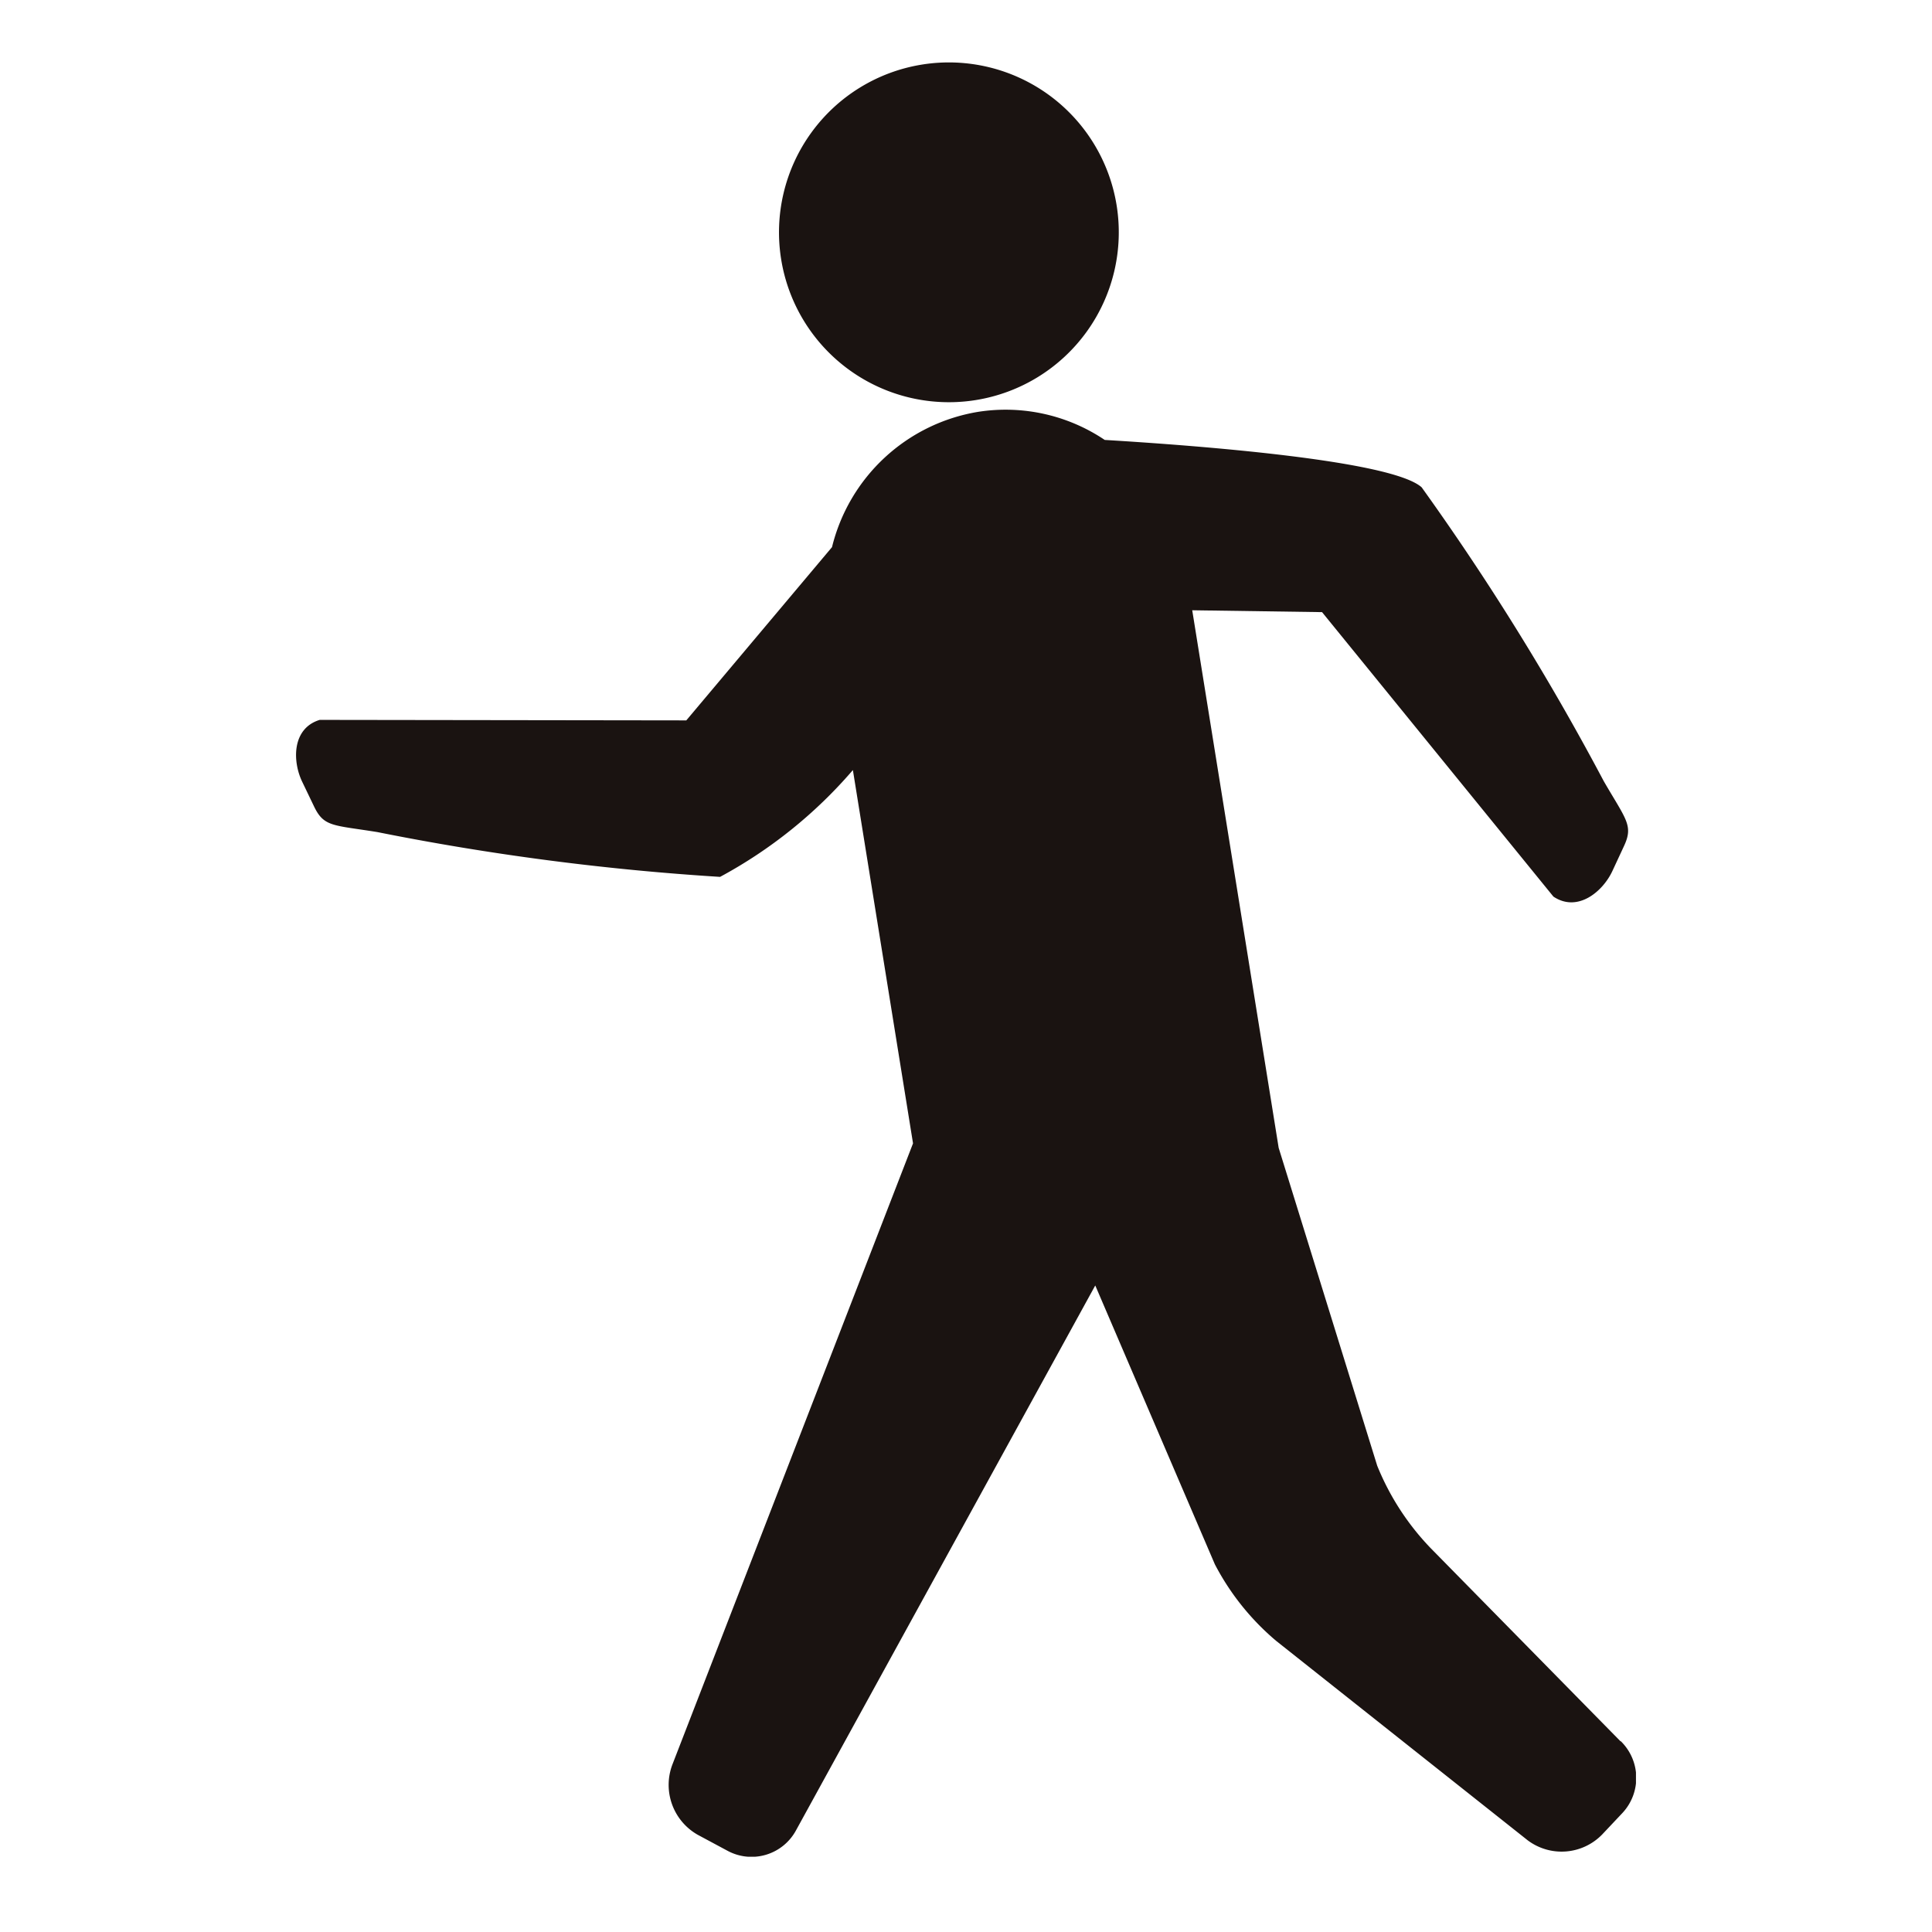 <svg xmlns="http://www.w3.org/2000/svg" xmlns:xlink="http://www.w3.org/1999/xlink" width="31" height="31" viewBox="0 0 31 31">
  <defs>
    <clipPath id="clip-path">
      <rect id="長方形_1459" data-name="長方形 1459" width="21.5" height="28.792" transform="translate(0 0)" fill="none"/>
    </clipPath>
  </defs>
  <g id="グループ_2462" data-name="グループ 2462" transform="translate(-7026 -162)">
    <rect id="長方形_1430" data-name="長方形 1430" width="31" height="31" transform="translate(7026 162)" fill="none"/>
    <g id="グループ_2463" data-name="グループ 2463" transform="translate(7030.75 163)">
      <g id="グループ_2461" data-name="グループ 2461" transform="translate(0 0)" clip-path="url(#clip-path)">
        <path id="パス_7693" data-name="パス 7693" d="M22.484,5.419A2.726,2.726,0,1,0,19.359,3.16a2.726,2.726,0,0,0,3.125,2.259" transform="translate(-11.575 0)" fill="#1a1311"/>
        <path id="パス_7694" data-name="パス 7694" d="M21.252,35.261l-3.047-3.1a4.142,4.142,0,0,1-.857-1.322l-1.581-5.1-1.387-8.626,2.083.03,3.712,4.564c.389.261.794-.081.947-.411l.186-.4c.154-.33.034-.421-.325-1.041a40.97,40.97,0,0,0-2.922-4.715c-.486-.432-3.57-.669-5.085-.76a2.849,2.849,0,0,0-2.036-.45A2.9,2.9,0,0,0,8.6,16.1l-2.338,2.78L.38,18.872c-.448.136-.439.666-.281.993l.192.4c.158.327.305.293,1.013.407a41.034,41.034,0,0,0,5.5.719,7.5,7.5,0,0,0,2.131-1.714L9.9,25.667l-3.86,9.964a.92.92,0,0,0,.407,1.131l.477.256a.811.811,0,0,0,1.1-.331l4.8-8.74,1.919,4.474a4.056,4.056,0,0,0,.984,1.229l4.036,3.2a.907.907,0,0,0,1.193-.092l.328-.348a.824.824,0,0,0-.028-1.151" transform="translate(0 -8.321)" fill="#1a1311"/>
      </g>
    </g>
  </g>
</svg>
